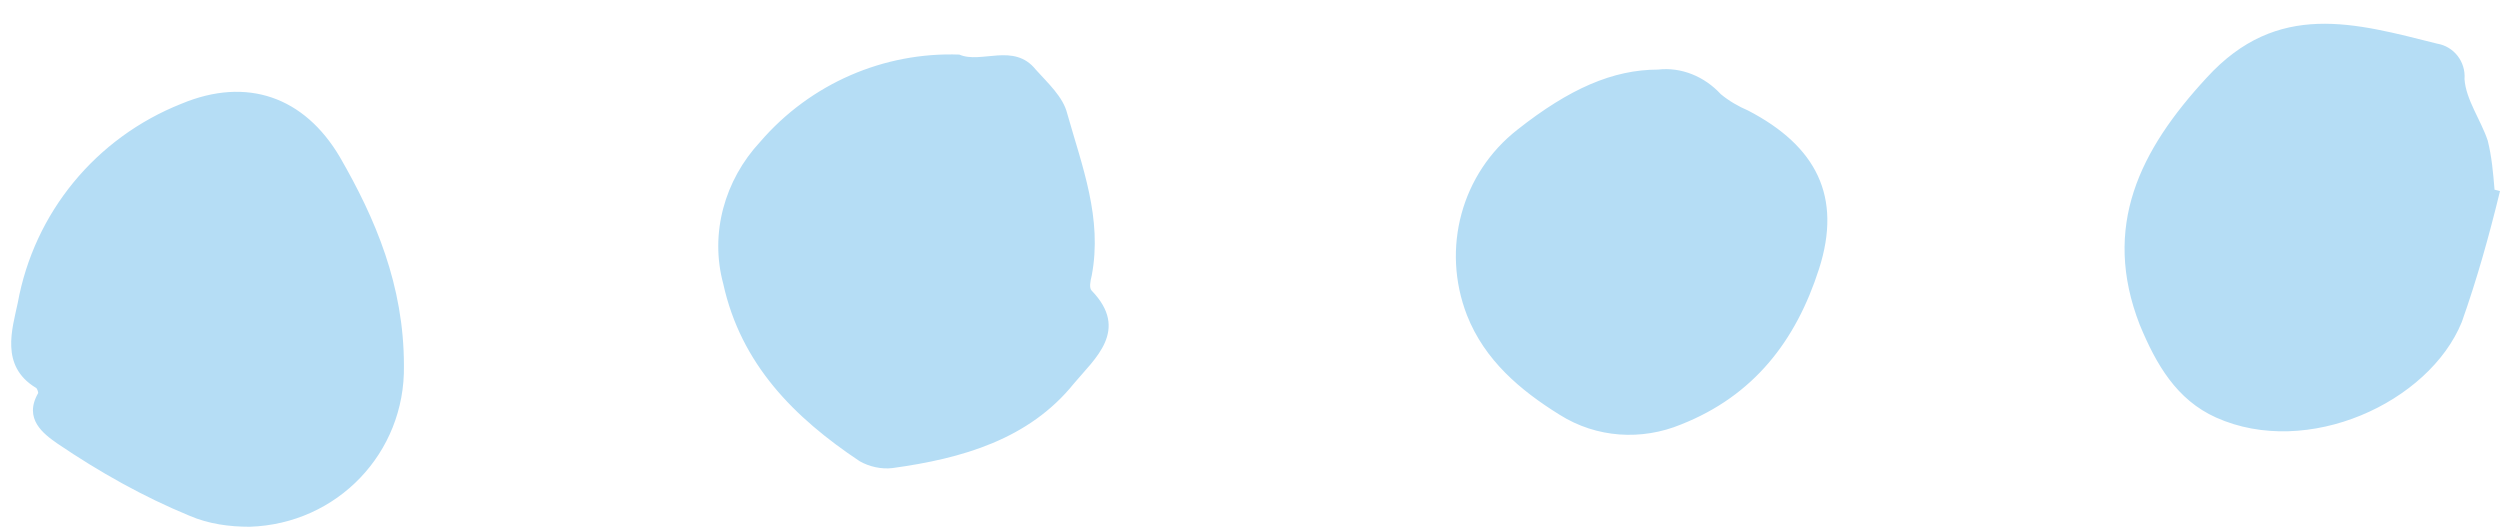 <?xml version="1.0" encoding="UTF-8" standalone="no"?><svg xmlns="http://www.w3.org/2000/svg" xmlns:xlink="http://www.w3.org/1999/xlink" fill="#000000" height="38.6" preserveAspectRatio="xMidYMid meet" version="1" viewBox="-0.8 -1.8 183.2 38.6" width="183.2" zoomAndPan="magnify"><g id="change1_1"><path d="M28.8,25c0.1,6.4-4.9,11.6-11.3,11.8c-1.5,0-3-0.2-4.4-0.8c-3.4-1.4-6.6-3.2-9.7-5.3C2.4,30,0.9,28.9,2,27 c0-0.1-0.1-0.4-0.2-0.4c-2.6-1.6-1.7-4.3-1.3-6.2c1.2-6.6,5.7-12.1,12-14.6c4.8-2,9-0.5,11.6,3.9C26.7,14.2,28.8,19.1,28.8,25z M69.5,2.2c1.6,0.7,4-0.9,5.6,1.1c0.9,1,2,2,2.3,3.2c1.1,3.9,2.6,7.7,1.8,11.9c-0.1,0.4-0.2,0.9,0,1.1c2.8,2.9,0.2,5-1.3,6.8 c-3.3,4.1-8.2,5.5-13.3,6.2c-0.8,0.1-1.7-0.1-2.4-0.5c-4.8-3.2-8.7-7.1-10-13c-1-3.7,0.1-7.6,2.7-10.4C58.6,4.3,64,2,69.5,2.2z M182.4,12.2c-0.8,3.3-1.7,6.5-2.8,9.6c-2.4,5.9-11.3,10-18,7c-2.9-1.3-4.4-3.9-5.6-6.8c-2.8-7.2,0-12.8,4.9-18.1 c5.2-5.7,10.9-4,16.9-2.5c1.2,0.2,2.1,1.3,2,2.6c0.1,1.5,1.2,3,1.7,4.5c0.3,1.2,0.4,2.4,0.5,3.6L182.4,12.2z M120.7,3.3 c1.7-0.2,3.4,0.5,4.6,1.8c0.6,0.5,1.3,0.9,2,1.2c5,2.6,6.9,6.3,5.2,11.6s-4.8,9.3-10.1,11.4c-2.9,1.2-6.2,1-8.9-0.7 c-2.9-1.8-5.5-4-6.8-7.3c-1.9-4.9-0.4-10.4,3.7-13.6C114.2,4.7,117.4,3.3,120.7,3.3z" fill="#b5ddf5"/></g></svg>